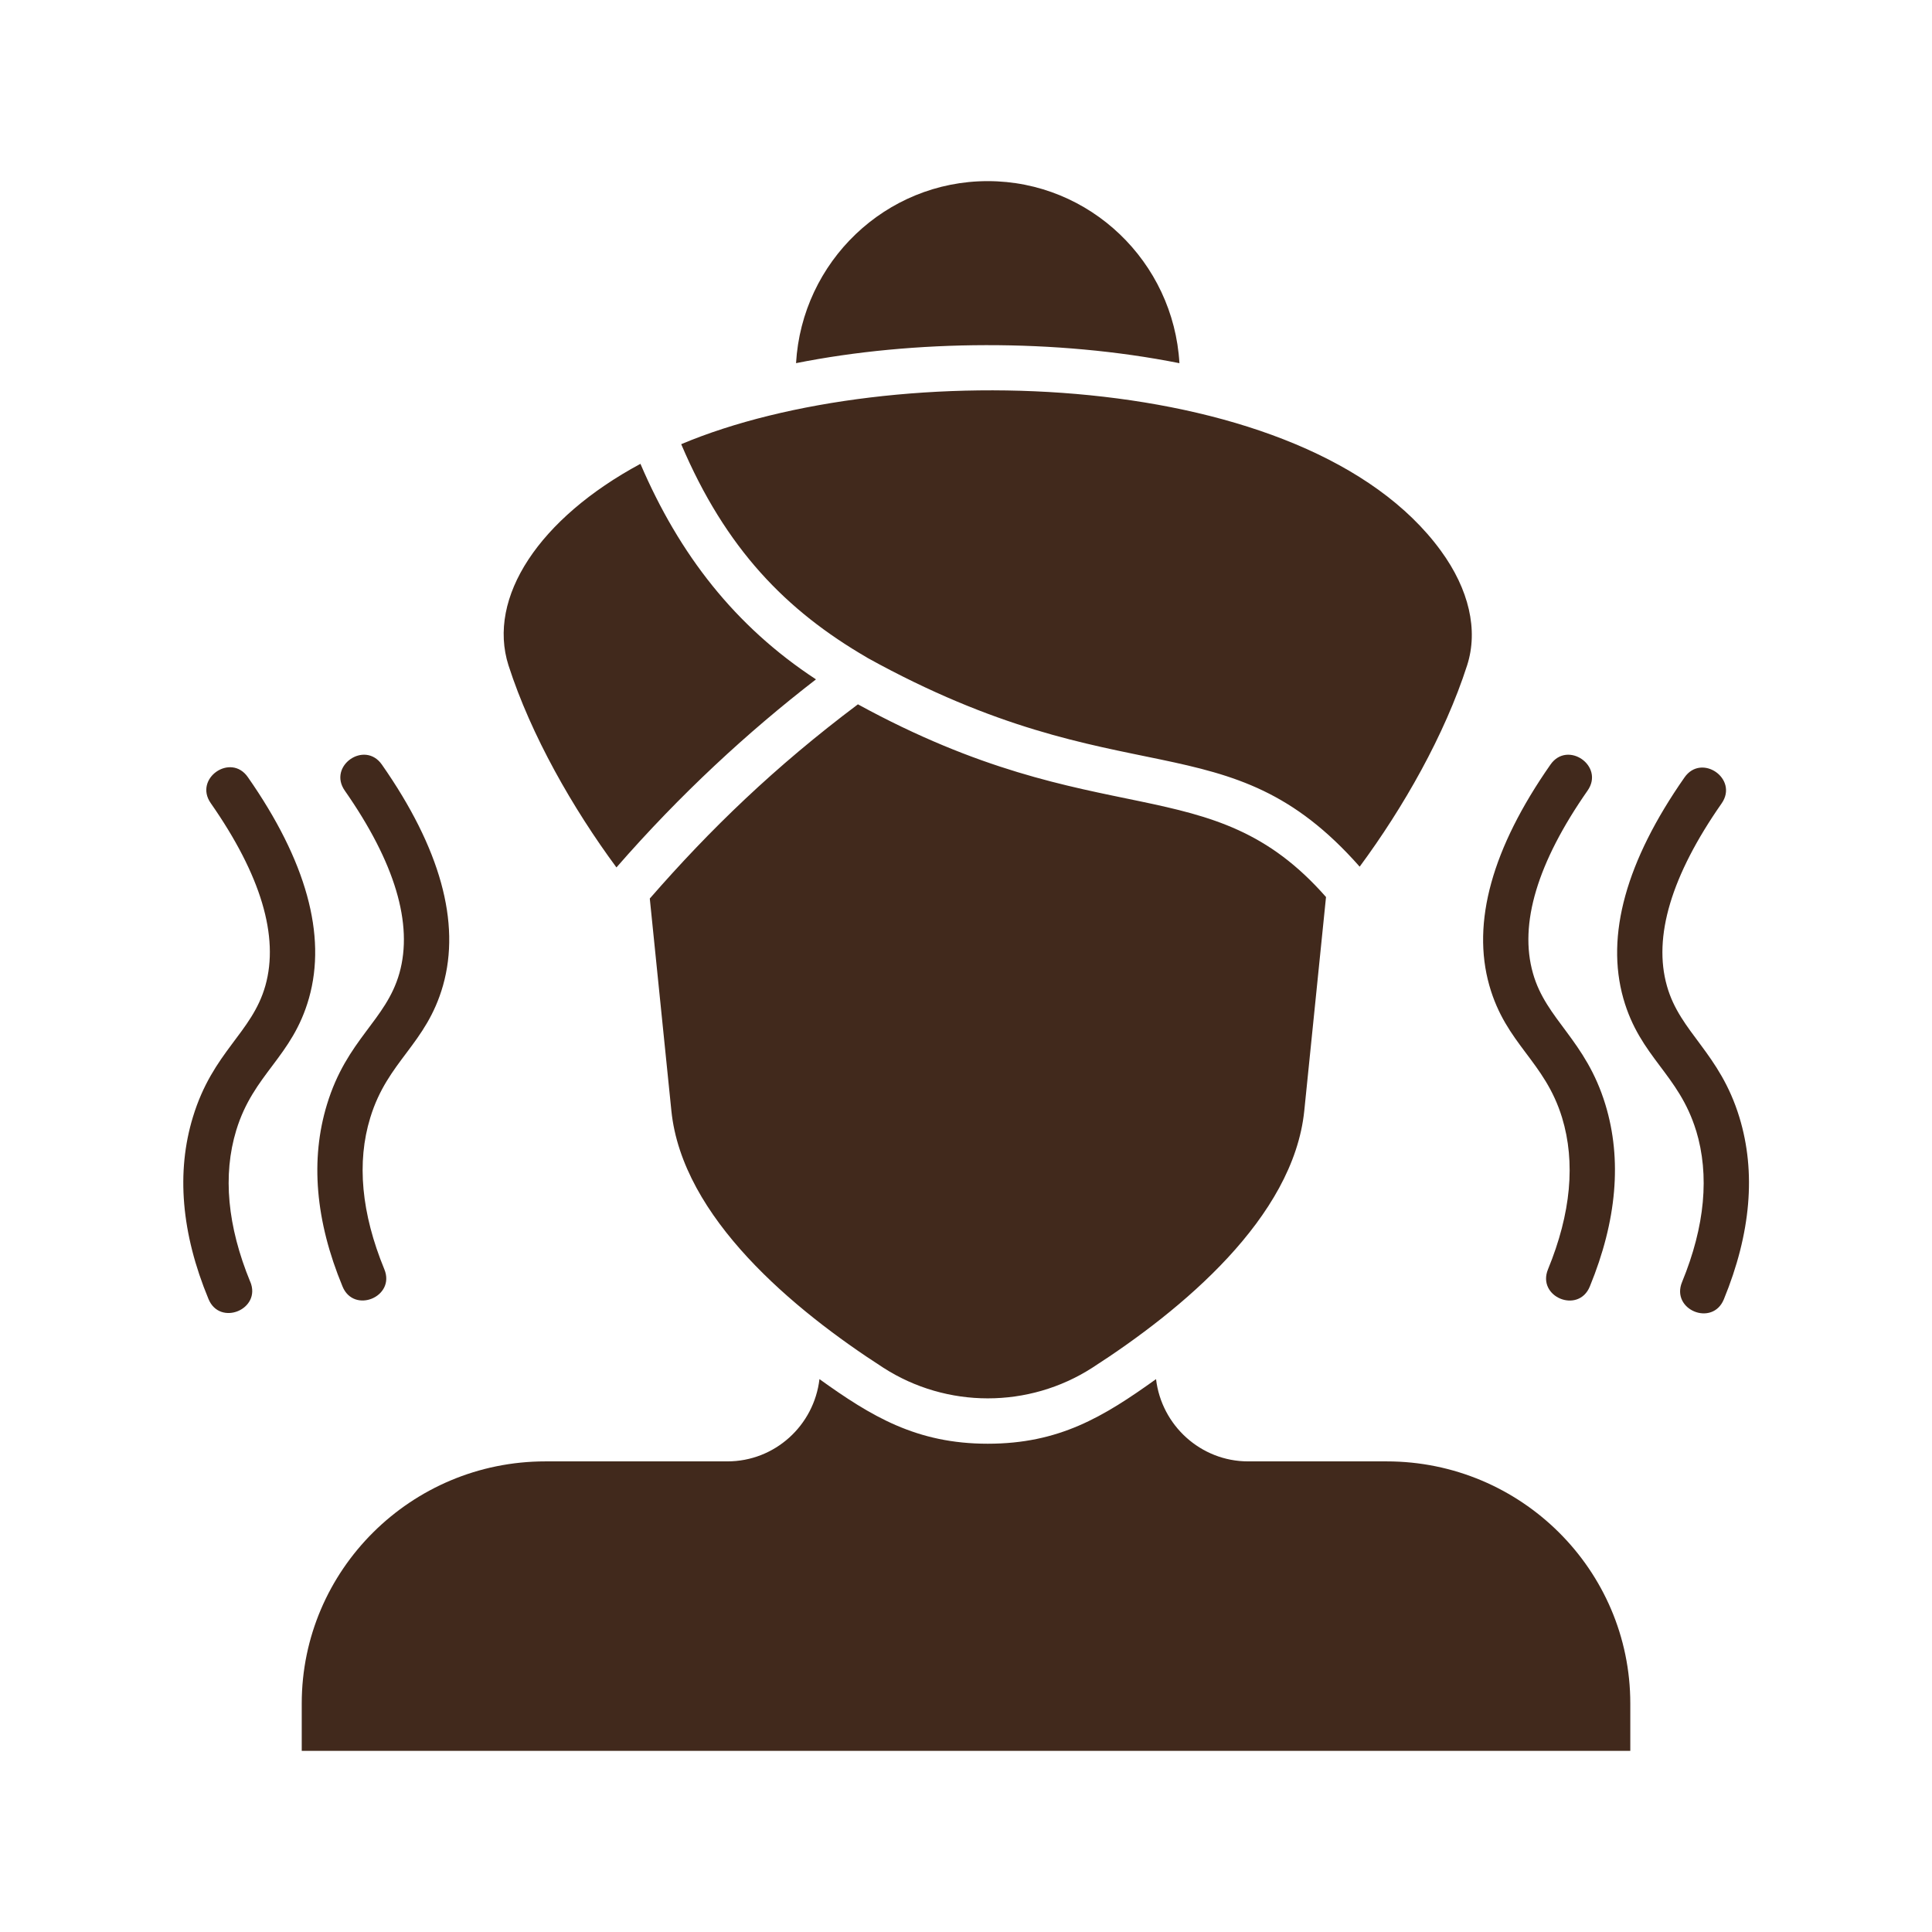 <?xml version="1.0" encoding="UTF-8"?> <svg xmlns="http://www.w3.org/2000/svg" viewBox="0 0 100 100" fill-rule="evenodd"><path d="m28.227 75.641h9.422c2.461 0 4.484-1.859 4.766-4.258 2.68 1.922 5.016 3.344 8.711 3.344 3.688 0 5.977-1.383 8.711-3.344 0.281 2.391 2.312 4.258 4.766 4.258h7.172c6.953 0 12.609 5.617 12.609 12.531v2.453h-68.766v-2.453c0-6.906 5.656-12.531 12.609-12.531zm32.82-56.844c-0.305-5.242-4.633-9.422-9.922-9.422s-9.617 4.172-9.922 9.422c6.109-1.219 13.477-1.266 19.836 0zm-16.648 17.664c-4.305 3.234-7.633 6.453-10.766 10.047l1.117 10.984c0.562 5.523 6.32 10.305 10.977 13.305 3.281 2.109 7.523 2.109 10.805 0 4.648-2.992 10.414-7.773 10.977-13.305l1.125-11.062c-5.984-6.812-11.625-3.078-24.234-9.977zm0.477-2.422c13.422 7.422 18.641 3.039 25.5 10.82 2.258-3.055 4.398-6.805 5.562-10.422 0.586-1.82 0.102-3.93-1.359-5.93-6.93-9.508-28.406-10.117-39.32-5.516 2.305 5.422 5.438 8.617 9.609 11.039zm-18.555 0.406c1.172 3.633 3.336 7.406 5.586 10.453 3.312-3.797 6.797-7.008 10.328-9.734-4.195-2.75-7.078-6.469-9.086-11.156-5.234 2.82-7.953 6.914-6.828 10.438zm-13.367 31.906c-1.188-2.891-1.43-5.531-0.727-7.844 0.898-2.945 2.898-3.781 3.766-6.844 0.922-3.258-0.141-7.109-3.164-11.438-0.883-1.273-2.812 0.07-1.922 1.344 2.602 3.727 3.547 6.906 2.828 9.453-0.695 2.453-2.719 3.406-3.75 6.797-0.867 2.844-0.602 6.016 0.805 9.414 0.586 1.438 2.758 0.539 2.164-0.891zm6.938-0.656c-1.188-2.891-1.438-5.531-0.727-7.844 0.898-2.945 2.898-3.789 3.766-6.844 0.922-3.258-0.141-7.102-3.164-11.43-0.891-1.273-2.812 0.07-1.922 1.344 2.602 3.727 3.547 6.906 2.828 9.453-0.695 2.453-2.719 3.406-3.75 6.797-0.867 2.844-0.602 6.016 0.805 9.414 0.586 1.438 2.758 0.539 2.164-0.891zm67.898-7.18c0.703 2.312 0.461 4.953-0.727 7.844-0.594 1.438 1.578 2.328 2.164 0.891 1.398-3.406 1.672-6.57 0.805-9.414-1.023-3.359-3.07-4.383-3.75-6.797-0.727-2.547 0.227-5.727 2.828-9.453 0.891-1.273-1.039-2.617-1.922-1.344-3.023 4.328-4.086 8.172-3.164 11.438 0.867 3.055 2.867 3.906 3.766 6.844zm-8.445-8.141c-0.727-2.547 0.227-5.727 2.828-9.453 0.891-1.273-1.039-2.617-1.922-1.344-3.023 4.328-4.086 8.172-3.164 11.43 0.867 3.055 2.867 3.906 3.766 6.844 0.703 2.312 0.461 4.953-0.727 7.844-0.594 1.438 1.578 2.328 2.164 0.891 1.398-3.406 1.672-6.57 0.805-9.414-1.023-3.359-3.07-4.383-3.75-6.797z" fill="#41291c"></path></svg> 